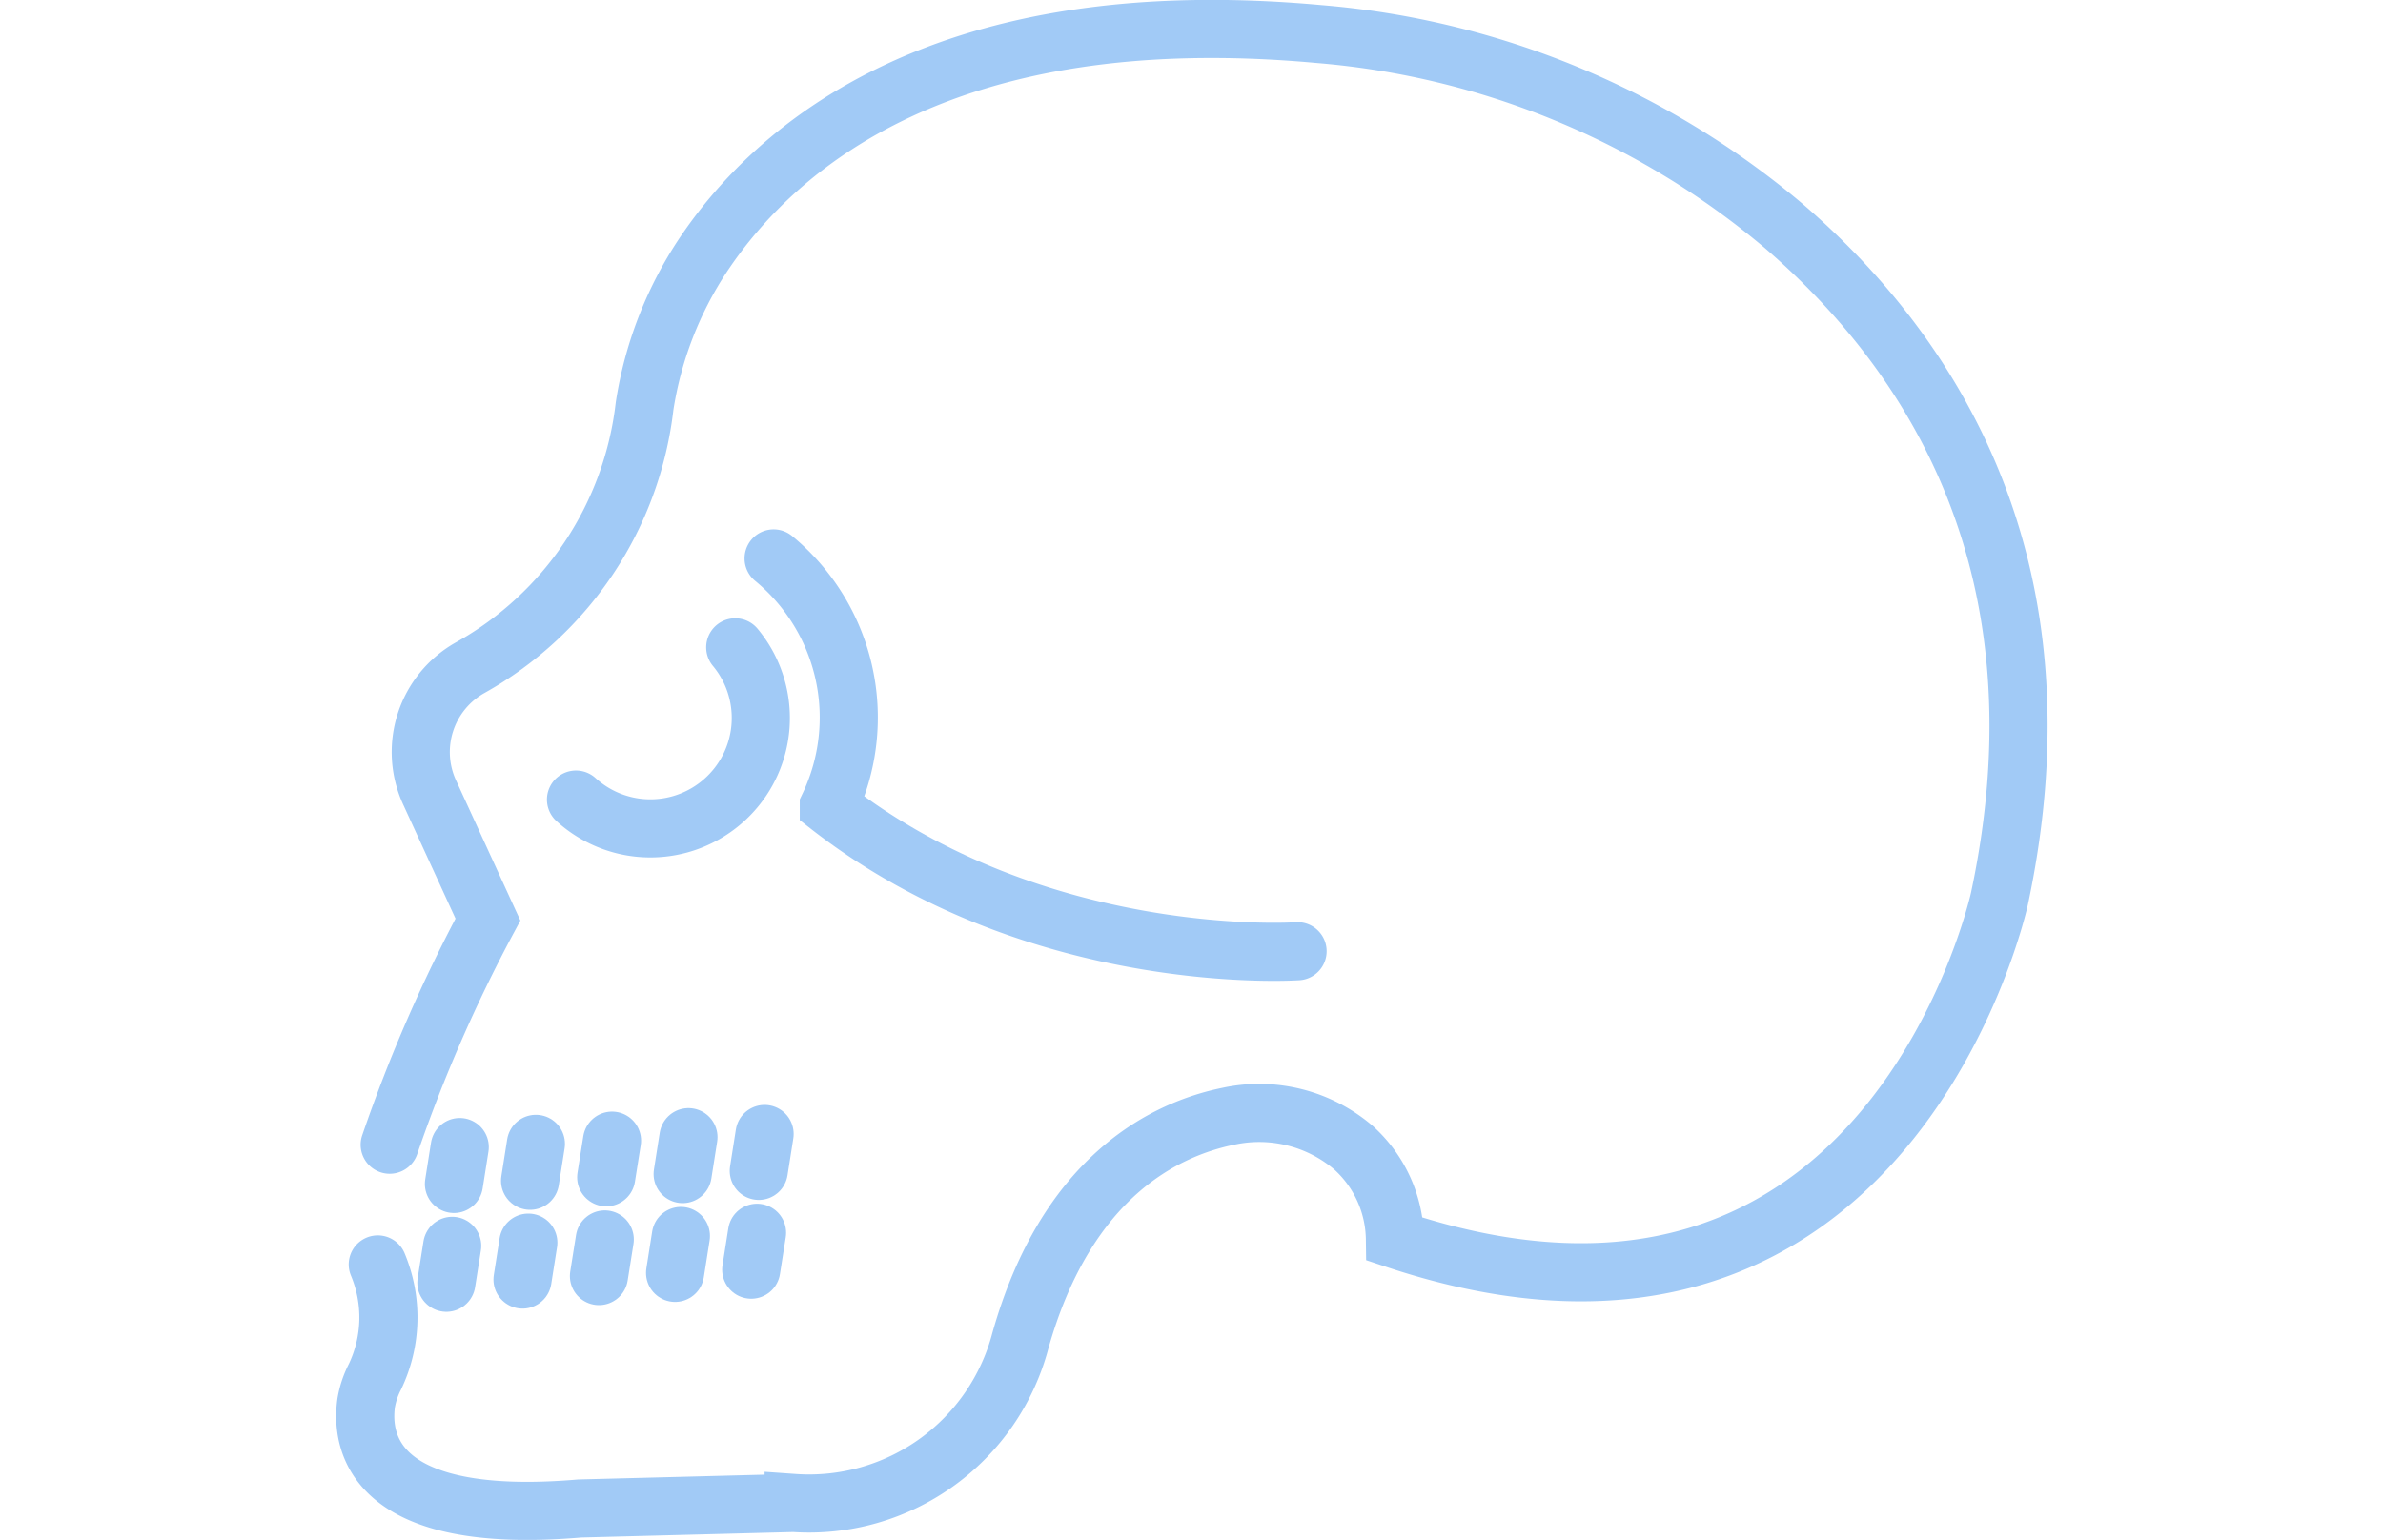 <svg xmlns="http://www.w3.org/2000/svg" viewBox="0 0 82 53"><defs><style>.cls-1,.cls-2{fill:none;}.cls-2{stroke:#a1caf6;stroke-linecap:round;stroke-miterlimit:10;stroke-width:2px;}</style></defs><title>karada</title><g id="レイヤー_2" data-name="レイヤー 2"><g id="コンテンツ"><rect class="cls-1" width="82" height="53"/><line id="_パス_" data-name="&lt;パス&gt;" class="cls-2" x1="15.82" y1="39.48" x2="15.62" y2="40.75"/><line id="_パス_2" data-name="&lt;パス&gt;" class="cls-2" x1="18.44" y1="39.37" x2="18.24" y2="40.64"/><line id="_パス_3" data-name="&lt;パス&gt;" class="cls-2" x1="21.06" y1="39.26" x2="20.86" y2="40.52"/><line id="_パス_4" data-name="&lt;パス&gt;" class="cls-2" x1="23.69" y1="39.14" x2="23.49" y2="40.41"/><line id="_パス_5" data-name="&lt;パス&gt;" class="cls-2" x1="26.31" y1="39.03" x2="26.11" y2="40.3"/><line id="_パス_6" data-name="&lt;パス&gt;" class="cls-2" x1="15.56" y1="42.88" x2="15.36" y2="44.15"/><line id="_パス_7" data-name="&lt;パス&gt;" class="cls-2" x1="18.18" y1="42.77" x2="17.98" y2="44.04"/><line id="_パス_8" data-name="&lt;パス&gt;" class="cls-2" x1="20.81" y1="42.66" x2="20.61" y2="43.92"/><line id="_パス_9" data-name="&lt;パス&gt;" class="cls-2" x1="23.43" y1="42.54" x2="23.23" y2="43.81"/><line id="_パス_10" data-name="&lt;パス&gt;" class="cls-2" x1="26.05" y1="42.43" x2="25.85" y2="43.7"/><path class="cls-2" d="M44.65,32.74s-8.93.62-16.13-5a7.09,7.09,0,0,0-1.9-8.52"/><path class="cls-2" d="M13,43.52a4.73,4.73,0,0,1-.1,3.87,3.07,3.07,0,0,0-.3.9c-.18,1.31.19,4.24,7.35,3.63l7.36-.19a7.52,7.52,0,0,0,7.8-5.58c1.6-5.68,5-7.29,7.16-7.73a5,5,0,0,1,4.29,1.07A4.31,4.31,0,0,1,48,42.65c17,5.68,20.8-11.71,20.8-11.71,2.44-11.43-2.32-18.77-7.43-23.17a28.4,28.4,0,0,0-16-6.6C32.53,0,26.71,5,24.18,8.8a13,13,0,0,0-2,5.18,11.87,11.87,0,0,1-6,9,3.33,3.33,0,0,0-1.39,4.31l2,4.36a52.21,52.21,0,0,0-3.38,7.75"/><path class="cls-2" d="M19.82,27.52a3.8,3.8,0,0,0,5.48-5.24"/></g></g></svg>